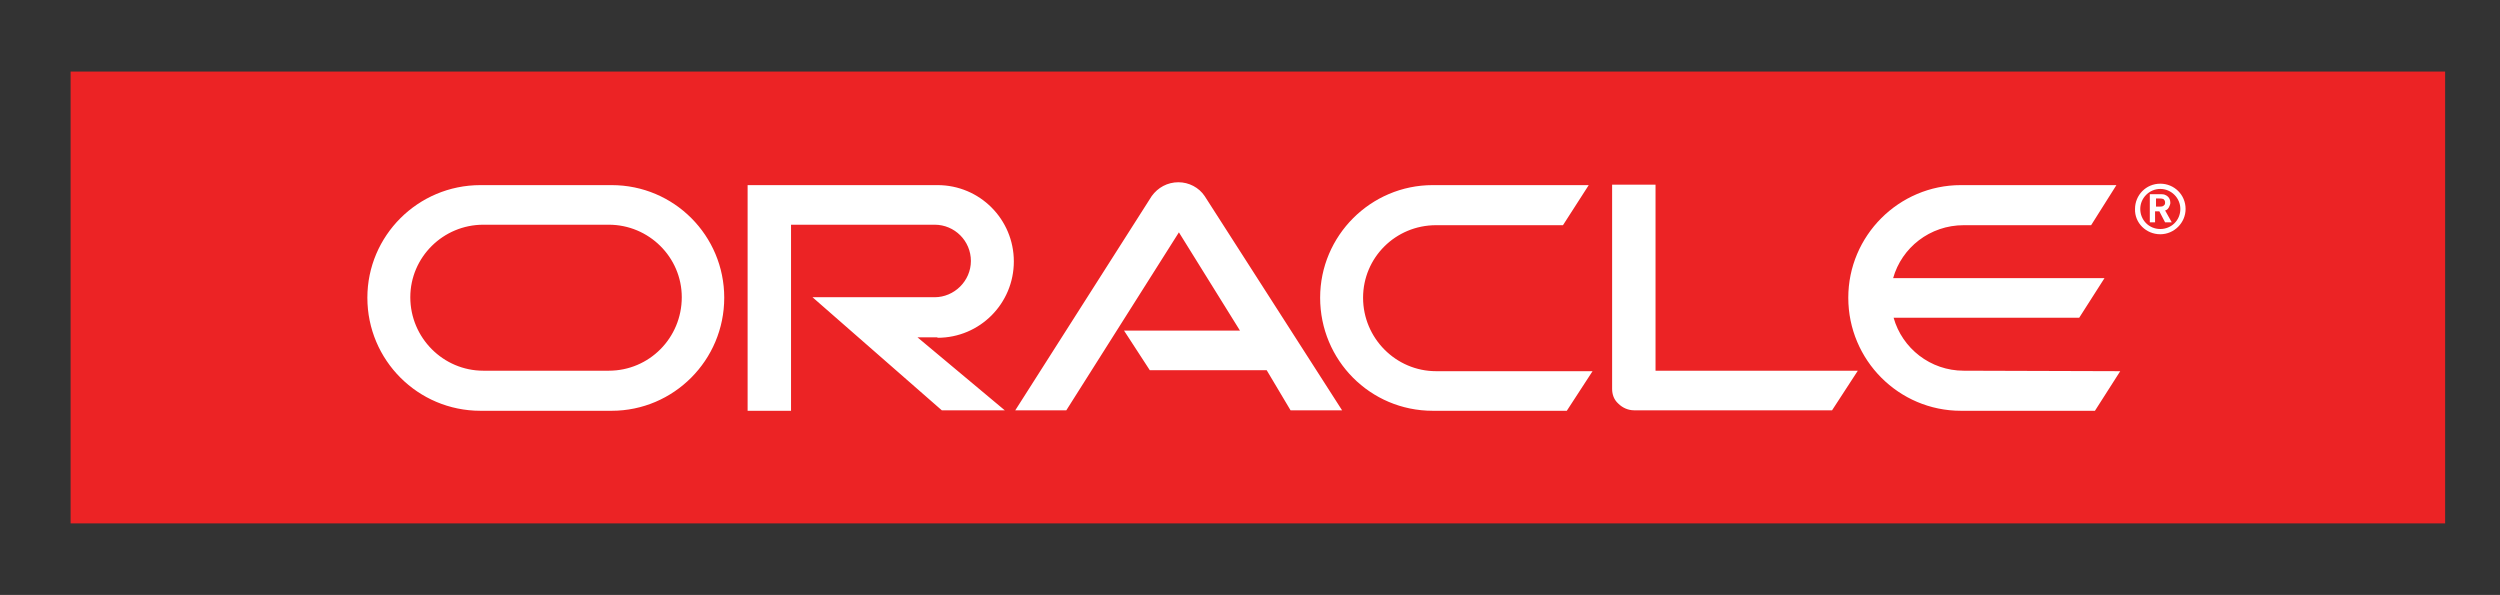 <?xml version="1.0" encoding="utf-8"?>
<!-- Generator: Adobe Illustrator 21.1.0, SVG Export Plug-In . SVG Version: 6.00 Build 0)  -->
<svg version="1.1" id="图层_1" xmlns="http://www.w3.org/2000/svg" xmlns:xlink="http://www.w3.org/1999/xlink" x="0px" y="0px"
	 viewBox="0 0 524 124.7" style="enable-background:new 0 0 524 124.7;" xml:space="preserve">
<rect x="0" y="0" width="524" height="124.7" fill="#333333" stroke="none"/>
<style type="text/css">
	.st0{fill:#EC2325;}
	.st1{fill:#FFFFFF;}
</style>
<g id="XMLID_29_">
	<rect id="XMLID_22_" x="14.8" y="15" class="st0" width="497.7" height="94.7"/>
	<path class="st1" d="M411.6,77.7c-7,0-12.9-4.7-14.7-11.1h38.9l5.3-8.3h-44.3c1.8-6.4,7.7-11.1,14.8-11.1h26.7l5.3-8.4H411
		c-13,0-23.6,10.6-23.6,23.6c0,13.1,10.6,23.7,23.6,23.7h28.1l5.3-8.3L411.6,77.7L411.6,77.7z M300.3,86.1
		c-13.1,0-23.6-10.6-23.6-23.7c0-13,10.6-23.6,23.6-23.6H333l-5.4,8.4H301c-8.5,0-15.3,6.8-15.3,15.2c0,8.5,6.9,15.4,15.3,15.4h32.8
		l-5.4,8.3H300.3z M127.6,77.7c8.5,0,15.3-6.9,15.3-15.4c0-8.4-6.9-15.2-15.3-15.2h-26.3c-8.4,0-15.3,6.8-15.3,15.2
		c0,8.5,6.9,15.4,15.3,15.4H127.6z M100.7,86.1C87.6,86.1,77,75.5,77,62.4c0-13,10.6-23.6,23.7-23.6h27.5
		c13.1,0,23.6,10.6,23.6,23.6c0,13.1-10.6,23.7-23.6,23.7L100.7,86.1z M196.5,70.8c8.9,0,16-7.2,16-16s-7.1-16-16-16h-39.8v47.3h9.1
		v-39h30.1c4.2,0,7.6,3.4,7.6,7.6s-3.5,7.6-7.6,7.6h-25.6L197.4,86h13.2l-18.3-15.3h4.2V70.8z M347,77.7v-39h-9.1v42.8
		c0,1.2,0.4,2.3,1.3,3.1c0.9,0.9,2.1,1.4,3.3,1.4H384l5.4-8.3H347z M235.6,69.3h24.3l-12.8-20.6L223.5,86h-10.7l28.6-44.9
		c1.3-1.8,3.3-2.9,5.6-2.9c2.2,0,4.3,1.1,5.5,2.9L281.3,86h-10.8l-5-8.4H241L235.6,69.3"/>
	<path class="st1" d="M452.7,43.3c0.4,0,0.7,0,1-0.4c0.1-0.1,0.1-0.3,0.1-0.5c0-0.3-0.2-0.6-0.4-0.7c-0.3-0.1-0.5-0.1-1.1-0.1h-0.4
		v1.7H452.7z M452.2,40.7c0.9,0,1.2,0,1.5,0.1c1.1,0.4,1.2,1.3,1.2,1.7c0,0.1,0,0.3-0.1,0.5s-0.2,0.7-0.7,1c-0.1,0-0.1,0.1-0.3,0.1
		l1.4,2.5h-1.4l-1.2-2.3h-0.9v2.3h-1.1v-5.9C450.6,40.7,452.2,40.7,452.2,40.7z M452.8,49.1c2.9,0,5.3-2.4,5.3-5.3
		c0-3-2.4-5.3-5.3-5.3c-3,0-5.3,2.4-5.3,5.3C447.4,46.7,449.8,49.1,452.8,49.1 M448.6,43.8c0-2.3,1.9-4.2,4.2-4.2s4.2,1.9,4.2,4.2
		c0,2.4-1.9,4.2-4.2,4.2C450.4,48,448.6,46.1,448.6,43.8"/>
</g>
</svg>

